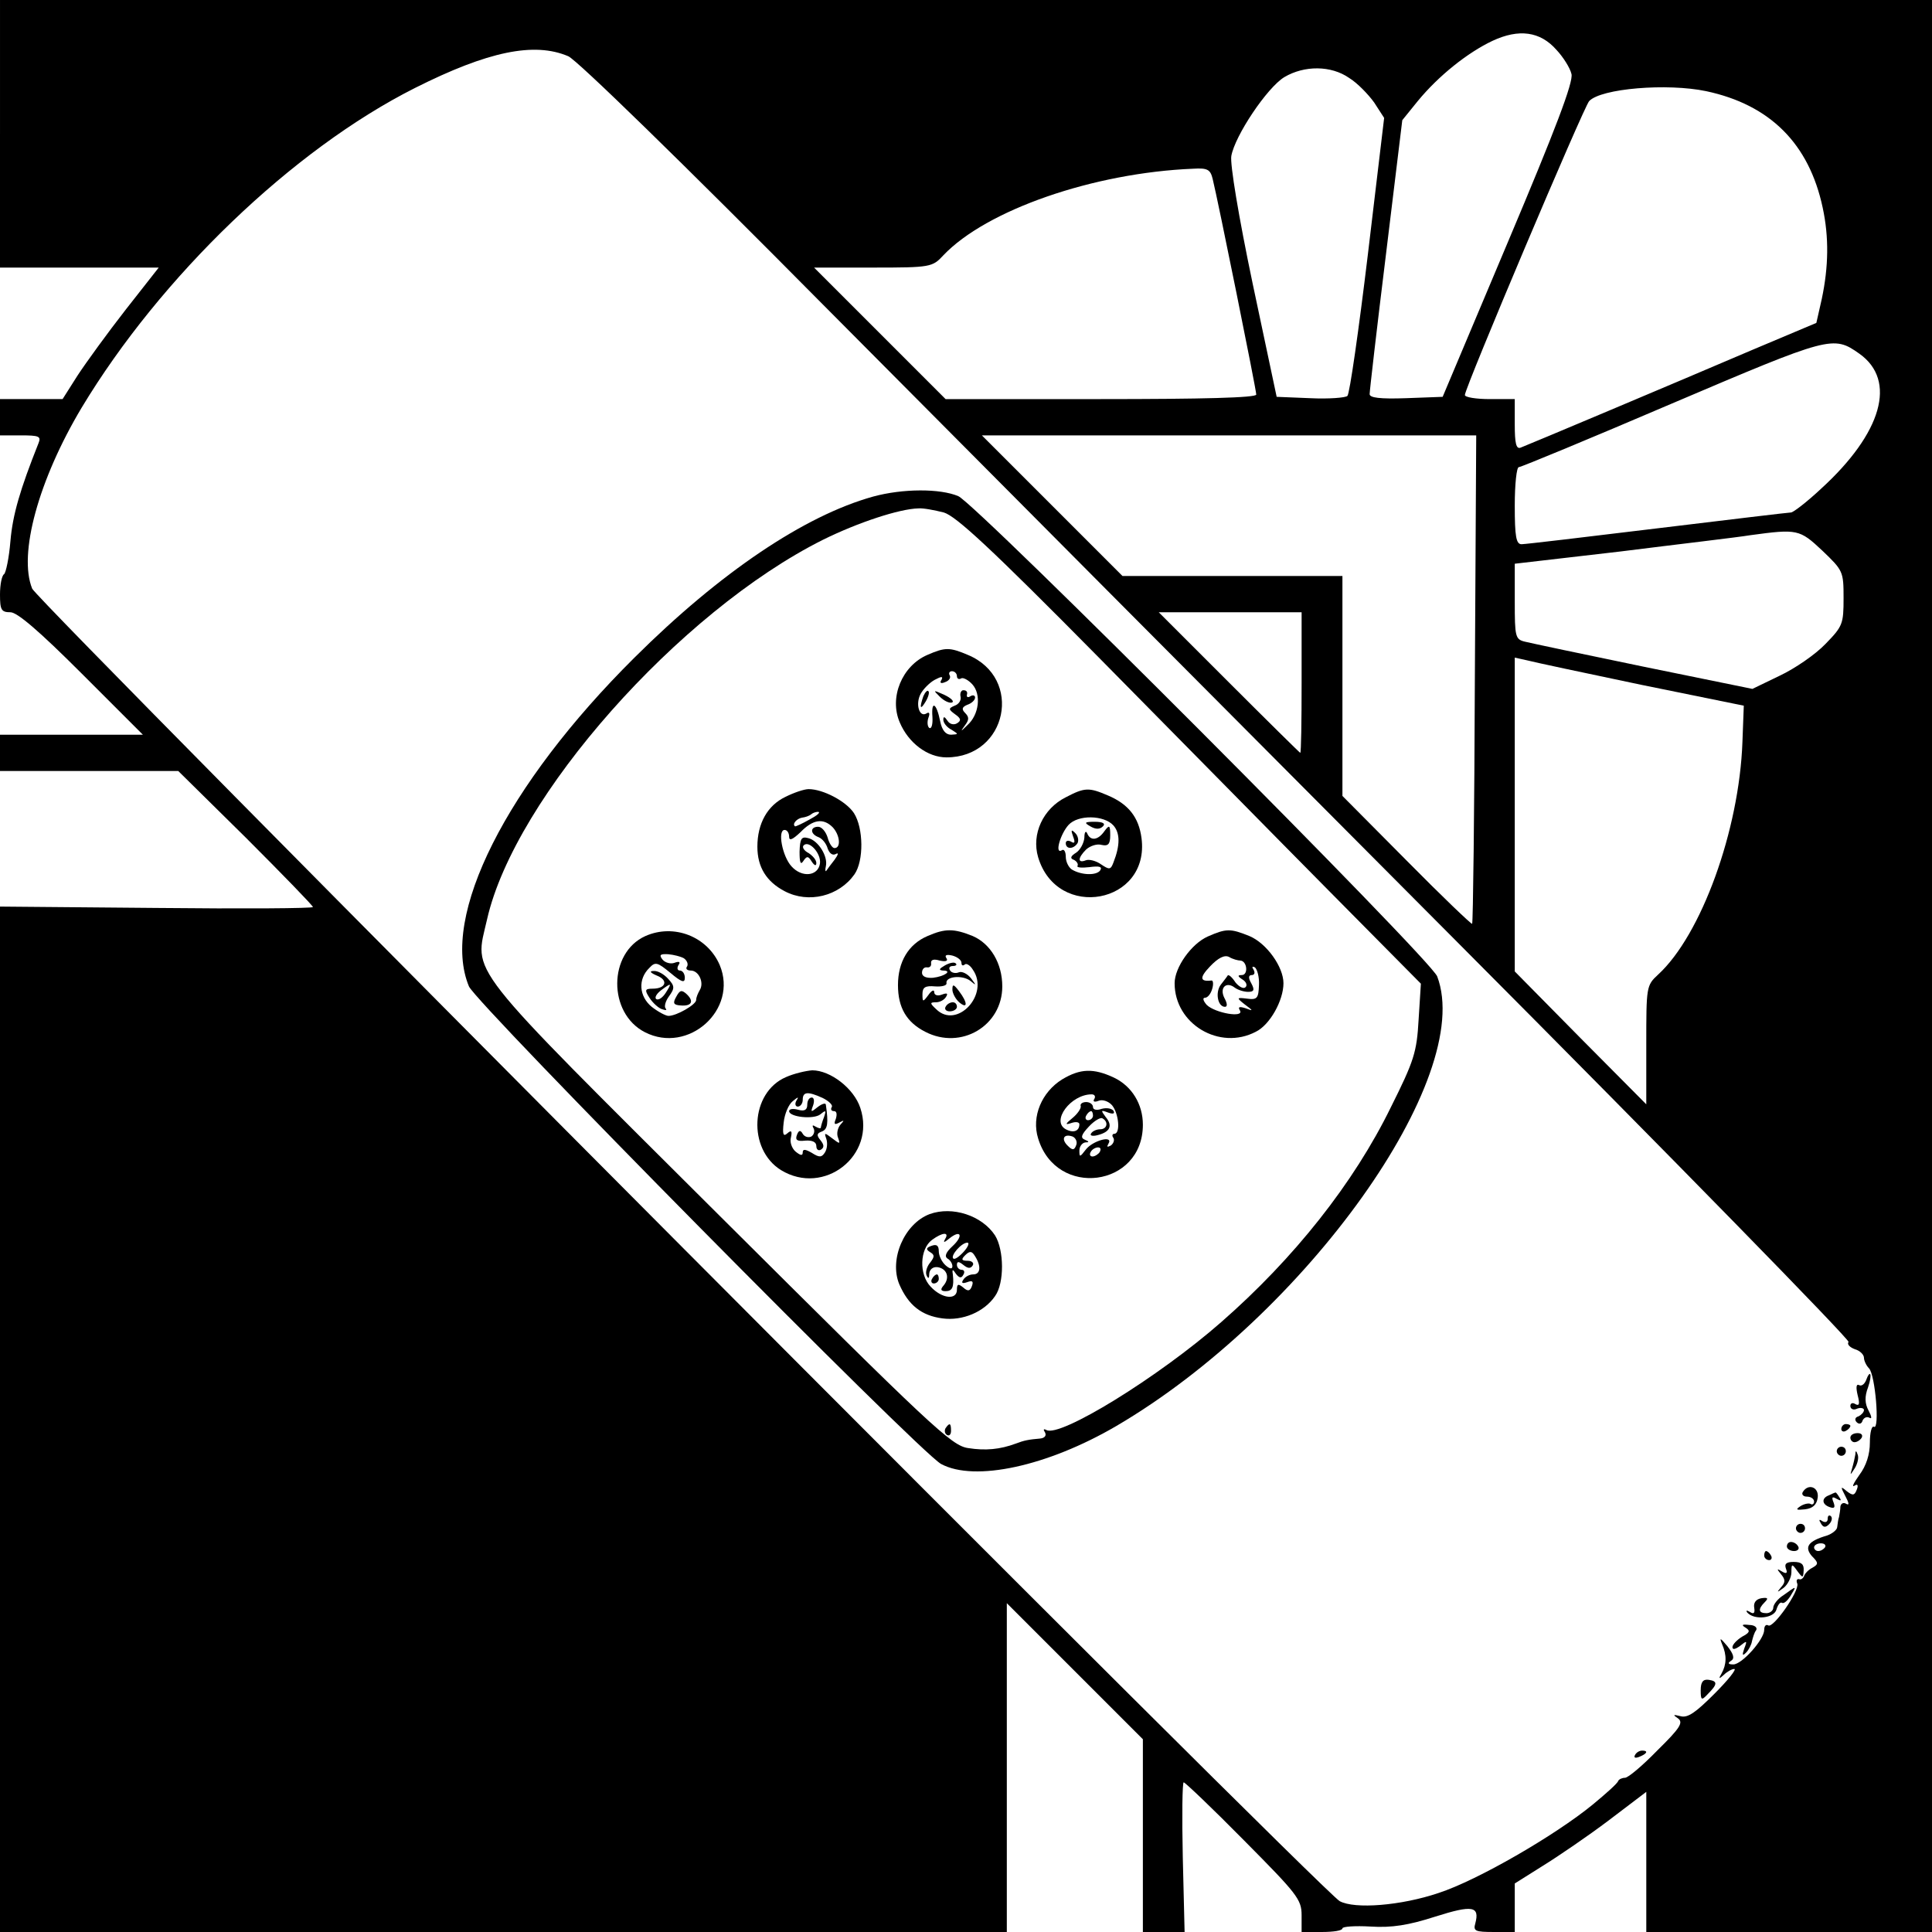 <?xml version="1.0" standalone="no"?>
<!DOCTYPE svg PUBLIC "-//W3C//DTD SVG 20010904//EN"
 "http://www.w3.org/TR/2001/REC-SVG-20010904/DTD/svg10.dtd">
<svg version="1.0" xmlns="http://www.w3.org/2000/svg"
 width="426pt" height="426pt" viewBox="0 0 426 426"
 preserveAspectRatio="xMidYMid meet">
<g transform="translate(0,426) scale(0.1,-0.1)"
fill="#000000" stroke="none">
<path d="M0 3965 l0 -295 175 0 175 0 -73 -93 c-39 -50 -87 -116 -106 -145
l-33 -52 -69 0 -69 0 0 -40 0 -40 46 0 c40 0 45 -2 39 -17 -41 -103 -57 -158
-62 -216 -3 -37 -10 -70 -14 -73 -5 -3 -9 -23 -9 -45 0 -34 3 -39 23 -39 15 0
63 -41 157 -135 l135 -135 -158 0 -157 0 0 -40 0 -40 197 0 196 0 149 -147
c81 -81 148 -150 148 -153 0 -3 -155 -4 -345 -2 l-345 3 0 -1130 0 -1131 1110
0 1110 0 0 362 0 363 150 -150 150 -150 0 -212 0 -213 46 0 46 0 -4 165 c-2
91 -1 165 2 165 3 0 63 -57 133 -128 117 -118 127 -130 127 -165 l0 -37 45 0
c25 0 45 3 45 8 0 4 28 6 62 4 47 -3 84 3 143 22 82 26 98 23 88 -15 -5 -17 0
-19 41 -19 l46 0 0 54 0 53 62 39 c34 21 100 66 145 100 l83 63 0 -155 0 -154
315 0 315 0 0 2130 0 2130 -2130 0 -2130 0 0 -295z m3432 185 c15 -16 30 -40
33 -53 5 -17 -36 -124 -139 -368 l-145 -344 -81 -3 c-58 -2 -80 1 -80 9 0 7
16 146 36 308 l36 296 34 42 c46 56 110 107 165 133 58 27 105 21 141 -20z
m-2179 -14 c19 -8 252 -235 561 -547 292 -294 921 -926 1399 -1406 478 -480
866 -877 863 -882 -4 -5 3 -12 14 -16 11 -3 20 -12 20 -19 0 -6 5 -17 11 -23
14 -14 24 -137 11 -129 -5 3 -9 -13 -9 -35 0 -26 -8 -51 -23 -71 -12 -17 -18
-28 -11 -24 7 5 9 1 5 -9 -5 -13 -9 -13 -22 -3 -14 12 -14 10 -3 -11 8 -15 9
-21 2 -17 -6 4 -12 1 -13 -6 0 -7 -2 -17 -3 -23 -2 -5 -3 -15 -4 -22 0 -6 -11
-15 -23 -19 -41 -12 -50 -25 -33 -45 15 -15 15 -18 1 -26 -8 -4 -16 -12 -18
-18 -2 -5 -7 -9 -11 -7 -5 1 -7 -3 -4 -10 5 -16 -53 -99 -64 -92 -5 3 -9 -1
-9 -10 0 -21 -49 -76 -68 -76 -12 0 -13 3 -5 8 8 5 6 14 -8 32 -16 19 -18 20
-12 5 11 -25 10 -45 -1 -65 -7 -12 -6 -13 5 -3 7 7 18 13 23 13 6 0 -14 -25
-44 -55 -41 -41 -59 -54 -75 -49 -16 4 -17 3 -5 -5 12 -9 5 -21 -45 -70 -33
-34 -65 -61 -72 -61 -6 0 -13 -3 -15 -7 -1 -5 -27 -28 -56 -52 -83 -68 -254
-167 -340 -195 -83 -28 -185 -36 -218 -18 -41 23 -2869 2863 -2883 2894 -31
76 14 240 109 399 174 289 465 569 735 705 161 81 263 102 338 70z m1722 -48
c18 -11 42 -36 55 -54 l22 -34 -36 -302 c-20 -166 -40 -306 -45 -311 -4 -4
-41 -7 -82 -5 l-74 3 -53 250 c-31 148 -50 263 -47 281 8 45 79 151 117 174
44 26 103 26 143 -2z m787 -29 c141 -30 227 -116 257 -257 14 -65 13 -130 -2
-201 l-12 -53 -140 -59 c-173 -74 -496 -210 -512 -216 -10 -4 -13 10 -13 51
l0 56 -55 0 c-30 0 -55 4 -55 9 0 16 262 635 274 648 26 28 172 40 258 22z
m-1088 -194 c11 -44 96 -464 96 -475 0 -7 -119 -10 -343 -10 l-342 0 -145 145
-145 145 130 0 c127 0 131 1 155 27 95 100 331 182 551 191 32 2 38 -2 43 -23z
m1426 -385 c83 -59 50 -175 -85 -298 -31 -29 -61 -52 -66 -52 -5 0 -138 -16
-295 -35 -156 -19 -291 -35 -299 -35 -12 0 -15 17 -15 85 0 47 4 85 9 85 5 0
157 63 337 140 350 149 356 151 414 110z m-848 -717 c-1 -295 -4 -538 -6 -540
-1 -2 -67 61 -144 139 l-142 143 0 243 0 242 -243 0 -242 0 -155 155 -155 155
545 0 545 0 -3 -537z m766 283 c46 -44 47 -46 47 -105 0 -57 -2 -62 -40 -101
-22 -23 -67 -54 -101 -70 l-60 -29 -240 49 c-131 27 -249 52 -261 55 -22 5
-23 11 -23 89 l0 83 233 27 c127 16 257 31 287 36 103 14 108 13 158 -34z
m-1148 -291 c0 -85 -1 -155 -3 -155 -1 0 -72 70 -157 155 l-155 155 158 0 157
0 0 -155z m749 -5 l226 -46 -3 -80 c-7 -195 -91 -426 -186 -513 -26 -24 -26
-27 -26 -155 l0 -131 -145 146 -145 147 0 346 0 346 27 -6 c15 -4 128 -28 252
-54z m405 -1902 c-3 -4 -9 -8 -15 -8 -5 0 -9 4 -9 8 0 5 7 9 15 9 8 0 12 -4 9
-9z"/>
<path d="M1925 3165 c-151 -42 -337 -167 -526 -355 -283 -281 -429 -571 -365
-725 17 -39 993 -1027 1041 -1053 74 -40 235 -5 387 84 416 244 791 769 707
991 -14 38 -1015 1041 -1056 1059 -40 17 -122 17 -188 -1z m156 -35 c27 -8
103 -78 344 -322 170 -172 398 -404 508 -515 l200 -202 -5 -79 c-4 -72 -10
-91 -61 -193 -82 -168 -214 -334 -374 -474 -139 -122 -357 -256 -386 -238 -6
3 -7 1 -3 -5 4 -7 0 -13 -11 -14 -24 -2 -35 -4 -53 -11 -35 -13 -67 -16 -105
-10 -37 5 -80 46 -548 512 -571 569 -541 530 -513 654 61 269 423 678 741 837
77 38 168 68 210 69 11 1 36 -4 56 -9z"/>
<path d="M2045 2816 c-56 -24 -85 -94 -61 -149 19 -45 61 -77 103 -77 134 0
170 175 47 226 -40 17 -50 17 -89 0z m65 -47 c0 -5 4 -8 9 -5 4 3 16 -3 25
-13 20 -22 15 -67 -11 -90 -15 -15 -16 -15 -5 0 9 12 9 18 0 27 -8 8 -7 13 5
18 9 3 17 10 17 16 0 5 -5 6 -10 3 -6 -4 -9 -2 -8 3 2 6 -1 10 -7 10 -5 1 -9
-6 -7 -14 2 -8 -4 -17 -13 -20 -14 -6 -14 -8 1 -19 13 -9 14 -14 4 -20 -7 -4
-16 -2 -21 6 -6 9 -9 10 -9 2 0 -7 8 -17 18 -22 16 -10 16 -10 -1 -11 -12 0
-20 10 -24 30 -8 40 -20 47 -17 9 1 -16 -2 -27 -7 -24 -4 3 -5 13 -2 22 4 10
2 14 -4 10 -16 -10 -25 21 -13 43 6 11 20 25 31 31 15 8 19 8 15 0 -5 -7 -1
-9 8 -5 9 3 13 10 10 15 -3 5 0 9 5 9 6 0 11 -5 11 -11z"/>
<path d="M2036 2725 c-9 -26 -7 -32 5 -12 6 10 9 21 6 23 -2 3 -7 -2 -11 -11z"/>
<path d="M2072 2724 c9 -9 21 -15 27 -13 6 2 -2 10 -17 17 -25 11 -25 11 -10
-4z"/>
<path d="M1732 2503 c-40 -19 -62 -59 -62 -110 0 -45 20 -77 60 -98 53 -28
120 -11 154 37 21 30 20 102 -1 135 -17 26 -68 53 -100 53 -10 0 -33 -8 -51
-17z m53 -50 c-16 -9 -31 -16 -32 -15 -7 5 4 17 15 19 8 1 16 4 20 7 3 3 10 6
16 6 6 -1 -2 -8 -19 -17z m51 -17 c16 -17 19 -46 4 -46 -5 0 -12 11 -15 23 -4
13 -13 24 -21 24 -18 0 -18 -16 1 -23 8 -3 17 -14 20 -25 4 -11 11 -16 18 -12
7 4 5 -2 -3 -13 -8 -10 -16 -21 -18 -24 -2 -3 -3 2 -1 10 5 22 -17 57 -39 62
-15 4 -18 -1 -19 -30 0 -23 2 -30 8 -21 8 12 11 12 19 -1 6 -9 10 -10 10 -3 0
7 -8 16 -17 22 -10 5 -15 13 -11 17 12 12 39 -18 36 -40 -4 -28 -40 -32 -63
-6 -20 22 -31 80 -15 80 6 0 10 -7 10 -15 0 -10 8 -6 25 10 27 28 50 32 71 11z"/>
<path d="M2350 2502 c-50 -25 -76 -81 -61 -132 42 -141 247 -103 228 42 -6 46
-29 75 -74 94 -42 18 -51 18 -93 -4z m105 -62 c15 -17 15 -44 0 -82 -6 -16 -9
-16 -27 -4 -11 8 -27 12 -34 9 -18 -7 -18 5 1 24 9 8 24 13 34 10 14 -3 19 1
19 21 0 23 -2 24 -13 9 -14 -20 -31 -22 -38 -4 -3 6 -6 2 -6 -10 -1 -12 -9
-27 -18 -33 -13 -8 -14 -13 -5 -16 6 -3 10 -9 8 -13 -3 -4 9 -5 26 -3 22 3 29
1 24 -7 -8 -12 -42 -11 -63 2 -7 5 -13 17 -13 28 0 11 -4 18 -9 14 -16 -9 -3
36 15 56 21 23 78 22 99 -1z"/>
<path d="M2404 2438 c12 -7 21 -7 28 0 6 6 0 10 -18 10 -23 0 -24 -2 -10 -10z"/>
<path d="M2366 2416 c5 -13 4 -17 -4 -12 -7 4 -12 2 -12 -3 0 -14 17 -14 26 0
3 6 1 16 -5 22 -9 9 -10 7 -5 -7z"/>
<path d="M1423 2196 c-82 -37 -83 -170 -1 -212 96 -49 206 50 165 148 -27 63
-101 92 -164 64z m85 -49 c7 -5 10 -13 7 -18 -4 -5 0 -9 8 -9 18 0 30 -27 20
-43 -4 -7 -8 -16 -8 -22 0 -10 -43 -35 -61 -35 -6 0 -23 9 -37 20 -28 23 -31
61 -5 86 13 14 18 12 46 -11 25 -21 32 -23 32 -11 0 9 -5 16 -11 16 -5 0 -7 5
-3 12 5 7 2 9 -9 5 -8 -3 -20 0 -26 7 -8 10 -6 13 12 12 12 -1 28 -5 35 -9z"/>
<path d="M1448 2109 c26 -10 21 -29 -9 -29 -17 0 -18 -3 -7 -20 7 -11 19 -22
27 -25 9 -3 12 -3 9 1 -4 4 -1 16 7 27 13 18 13 23 -2 39 -9 10 -23 18 -32 17
-10 0 -7 -4 7 -10z m20 -38 c-7 -11 -16 -17 -21 -14 -4 3 0 11 10 19 24 18 25
17 11 -5z"/>
<path d="M1491 2062 c-8 -14 -6 -18 10 -19 24 -2 30 9 13 25 -11 10 -15 9 -23
-6z"/>
<path d="M2045 2196 c-42 -18 -65 -57 -65 -108 0 -50 19 -82 60 -103 79 -41
170 13 170 100 0 51 -26 94 -65 111 -42 17 -61 17 -100 0z m75 -59 c0 -6 3 -7
7 -4 3 4 12 -1 18 -11 38 -54 -35 -133 -81 -87 -14 13 -14 15 0 15 8 0 18 5
22 12 5 8 2 9 -9 5 -10 -4 -17 -1 -17 5 0 7 -6 4 -13 -6 -12 -16 -13 -16 -13
2 0 15 6 19 28 17 15 -1 26 2 25 7 -3 15 35 19 53 5 13 -11 13 -10 1 6 -8 10
-20 16 -27 13 -7 -3 -16 -1 -19 4 -4 6 -1 10 6 10 7 0 10 3 6 6 -3 3 -14 1
-24 -5 -12 -7 -14 -10 -4 -11 22 0 4 -13 -22 -16 -15 -1 -24 3 -24 11 0 8 5
13 11 12 6 -1 10 3 9 9 -1 8 6 10 19 6 13 -3 19 -1 15 5 -5 7 0 9 13 6 11 -3
20 -10 20 -16z"/>
<path d="M2100 2078 c0 -8 7 -21 15 -28 19 -16 19 -1 0 24 -12 16 -15 17 -15
4z"/>
<path d="M2085 2040 c-3 -5 1 -10 9 -10 9 0 16 5 16 10 0 6 -4 10 -9 10 -6 0
-13 -4 -16 -10z"/>
<path d="M2663 2195 c-36 -16 -73 -68 -73 -103 0 -90 99 -149 179 -107 31 15
61 69 61 107 0 36 -37 88 -75 104 -42 17 -51 17 -92 -1z m72 -53 c15 -1 18
-32 3 -32 -10 0 -9 -3 2 -10 8 -5 11 -13 6 -17 -4 -4 -14 1 -22 11 -7 11 -15
18 -17 15 -1 -2 -8 -11 -15 -20 -13 -17 -7 -49 9 -49 6 0 5 8 -1 19 -12 23 4
38 23 23 7 -5 20 -9 29 -9 13 0 15 4 7 19 -7 12 -6 18 1 18 6 0 8 5 4 12 -4 6
-3 8 3 5 5 -4 10 -21 9 -39 -1 -29 -4 -33 -26 -30 -24 3 -24 2 -5 -13 19 -14
19 -15 1 -8 -13 4 -17 3 -12 -5 10 -17 -54 -6 -73 12 -8 9 -10 16 -4 16 6 0
13 9 16 20 3 10 2 19 -2 18 -25 -3 -27 6 -3 31 18 19 32 26 42 21 8 -5 20 -8
25 -8z"/>
<path d="M1733 1885 c-79 -34 -85 -159 -11 -205 95 -58 210 32 175 137 -14 43
-66 83 -106 83 -14 -1 -40 -7 -58 -15z m81 -46 c14 -7 23 -16 20 -20 -3 -5 -1
-9 5 -9 6 0 7 -7 4 -17 -5 -12 -3 -14 8 -8 11 6 11 5 2 -5 -6 -7 -9 -20 -5
-29 5 -14 4 -14 -13 -1 -17 13 -18 13 -13 -1 3 -9 2 -22 -3 -30 -7 -11 -12
-12 -29 -1 -14 8 -20 9 -20 1 0 -8 -5 -7 -16 2 -8 7 -13 21 -10 31 3 14 1 17
-8 9 -9 -8 -11 -2 -8 24 2 19 11 40 20 47 12 10 14 10 8 1 -4 -7 -2 -13 3 -13
6 0 11 7 11 15 0 18 11 19 44 4z"/>
<path d="M1780 1824 c0 -11 -6 -15 -20 -11 -11 3 -20 2 -20 -3 0 -13 54 -19
69 -7 12 10 13 9 8 -6 -4 -10 -7 -21 -7 -23 0 -3 -5 -2 -12 2 -6 4 -8 3 -4 -4
3 -6 1 -14 -5 -18 -6 -3 -15 -1 -19 6 -5 9 -9 8 -13 -3 -4 -11 1 -14 19 -12
15 1 24 -3 24 -12 0 -8 5 -11 10 -8 8 5 7 11 -1 21 -9 11 -8 15 3 19 13 5 15
18 9 59 0 5 -9 2 -18 -5 -15 -12 -16 -12 -10 4 3 9 2 17 -3 17 -6 0 -10 -7
-10 -16z"/>
<path d="M2342 1880 c-45 -28 -68 -82 -53 -130 40 -133 231 -108 231 30 0 45
-24 85 -64 104 -45 21 -74 20 -114 -4z m71 -43 c-4 -6 0 -8 10 -4 8 3 21 -1
29 -10 15 -18 19 -63 5 -63 -4 0 -6 -4 -2 -9 3 -5 0 -13 -6 -17 -8 -4 -9 -3
-5 4 12 20 -35 7 -50 -13 -13 -17 -14 -17 -14 -2 0 9 6 17 13 18 9 0 9 2 -1 6
-10 4 -8 11 9 29 12 13 26 21 30 18 14 -8 10 -24 -5 -24 -8 0 -17 -4 -20 -9
-4 -5 3 -7 14 -4 28 7 34 21 18 40 -11 15 -11 16 5 10 11 -4 16 -3 12 4 -4 5
-15 7 -26 4 -11 -4 -19 -2 -19 4 0 6 -7 11 -15 11 -8 0 -14 -4 -12 -9 1 -5 -7
-17 -18 -26 -17 -14 -17 -16 -2 -11 9 3 17 2 17 -3 0 -15 -13 -20 -30 -11 -33
18 11 77 57 77 7 0 9 -5 6 -10z m-3 -37 c0 -5 -5 -10 -11 -10 -5 0 -7 5 -4 10
3 6 8 10 11 10 2 0 4 -4 4 -10z m-37 -65 c-4 -11 -8 -12 -18 -2 -16 15 -10 28
10 21 7 -3 11 -12 8 -19z m52 -15 c-3 -5 -11 -10 -16 -10 -6 0 -7 5 -4 10 3 6
11 10 16 10 6 0 7 -4 4 -10z"/>
<path d="M2050 1583 c-56 -21 -90 -100 -67 -155 20 -46 49 -69 95 -75 44 -6
92 14 116 49 21 29 20 102 0 134 -29 44 -94 65 -144 47z m34 -55 c-5 -9 -2 -8
9 1 26 21 32 6 7 -17 -14 -13 -18 -22 -11 -27 6 -3 11 -11 11 -17 0 -7 -6 -6
-15 2 -8 7 -15 21 -15 31 0 13 -5 16 -16 12 -12 -4 -13 -8 -3 -14 10 -6 10
-10 0 -23 -7 -8 -11 -21 -8 -28 4 -9 6 -7 6 4 1 9 8 15 18 14 21 -3 28 -23 14
-40 -8 -9 -7 -13 4 -13 15 0 19 9 16 37 -2 12 0 12 7 1 7 -9 12 -10 16 -2 4 6
2 11 -3 11 -6 0 -11 5 -11 11 0 8 4 8 14 0 10 -8 16 -9 21 -1 3 5 -2 10 -11
10 -14 0 -15 3 -6 12 10 10 15 10 22 -2 14 -22 12 -40 -4 -40 -8 0 -18 -5 -22
-12 -5 -7 -2 -9 9 -5 11 4 14 2 10 -9 -4 -11 -9 -12 -19 -3 -11 9 -14 8 -14
-5 0 -23 -33 -20 -58 7 -26 27 -24 83 3 103 23 17 39 18 29 2z m41 -28 c-10
-11 -20 -18 -23 -15 -7 6 18 35 31 35 5 0 2 -9 -8 -20z"/>
<path d="M2055 1440 c-3 -5 -1 -10 4 -10 6 0 11 5 11 10 0 6 -2 10 -4 10 -3 0
-8 -4 -11 -10z"/>
<path d="M2085 1111 c-3 -5 -2 -12 3 -15 5 -3 9 1 9 9 0 17 -3 19 -12 6z"/>
<path d="M4114 1215 c-4 -8 -10 -12 -15 -9 -6 3 -7 -5 -3 -22 5 -19 4 -25 -5
-20 -6 4 -11 2 -11 -4 0 -7 7 -10 15 -6 8 3 15 1 15 -3 0 -5 -6 -11 -12 -14
-8 -2 -9 -8 -4 -13 5 -5 11 -4 13 4 3 6 9 9 15 6 6 -4 5 3 -2 16 -8 15 -9 30
-1 51 10 29 5 42 -5 14z"/>
<path d="M4060 1109 c0 -5 5 -7 10 -4 6 3 10 8 10 11 0 2 -4 4 -10 4 -5 0 -10
-5 -10 -11z"/>
<path d="M4080 1090 c0 -5 4 -10 9 -10 6 0 13 5 16 10 3 6 -1 10 -9 10 -9 0
-16 -4 -16 -10z"/>
<path d="M4050 1060 c0 -5 5 -10 10 -10 6 0 10 5 10 10 0 6 -4 10 -10 10 -5 0
-10 -4 -10 -10z"/>
<path d="M4091 1053 c-1 -6 -4 -20 -7 -30 -5 -17 -5 -17 6 0 6 10 9 23 6 30
-3 9 -5 9 -5 0z"/>
<path d="M3975 970 c-3 -5 1 -10 9 -10 9 0 16 -5 16 -11 0 -5 -4 -8 -8 -5 -4
2 -14 0 -22 -5 -12 -8 -9 -9 10 -7 17 2 26 10 28 26 3 23 -21 32 -33 12z"/>
<path d="M4033 963 c-17 -6 -16 -20 1 -26 11 -4 13 -1 9 10 -5 12 -3 14 7 8 9
-5 11 -4 6 3 -4 7 -8 12 -9 11 -1 0 -8 -3 -14 -6z"/>
<path d="M4030 911 c0 -7 -5 -9 -12 -5 -7 5 -8 3 -3 -5 5 -9 10 -10 18 -2 6 6
8 14 4 18 -4 3 -7 1 -7 -6z"/>
<path d="M3960 890 c0 -5 5 -10 10 -10 6 0 10 5 10 10 0 6 -4 10 -10 10 -5 0
-10 -4 -10 -10z"/>
<path d="M3940 850 c0 -5 7 -10 16 -10 8 0 12 5 9 10 -3 6 -10 10 -16 10 -5 0
-9 -4 -9 -10z"/>
<path d="M3890 830 c0 -5 5 -10 11 -10 5 0 7 5 4 10 -3 6 -8 10 -11 10 -2 0
-4 -4 -4 -10z"/>
<path d="M3938 801 c4 -10 1 -12 -9 -6 -11 7 -12 6 -2 -6 10 -12 10 -18 0 -29
-10 -12 -9 -12 6 -1 9 7 17 23 17 34 0 19 1 20 13 3 12 -16 13 -16 14 1 1 14
-5 19 -22 19 -16 0 -21 -4 -17 -15z"/>
<path d="M3933 743 c-13 -8 -23 -21 -23 -28 0 -6 -7 -12 -15 -12 -18 0 -19 9
-4 24 9 9 7 11 -7 9 -12 -2 -18 -10 -16 -21 2 -12 -1 -15 -10 -9 -7 4 -9 3 -5
-2 16 -17 59 -12 64 7 3 10 8 17 12 15 4 -3 12 4 19 15 14 23 14 23 -15 2z"/>
<path d="M3849 671 c11 -7 9 -11 -8 -20 -11 -7 -21 -17 -21 -23 0 -6 6 -5 17
3 15 12 16 12 9 -6 -5 -15 -4 -17 4 -9 6 6 12 18 13 25 2 8 5 19 9 24 4 6 -3
12 -15 12 -16 2 -18 0 -8 -6z"/>
<path d="M3750 533 c0 -22 2 -23 15 -9 22 22 23 29 3 32 -13 2 -18 -5 -18 -23z"/>
<path d="M3605 390 c-3 -6 1 -7 9 -4 18 7 21 14 7 14 -6 0 -13 -4 -16 -10z"/>
</g>
</svg>

